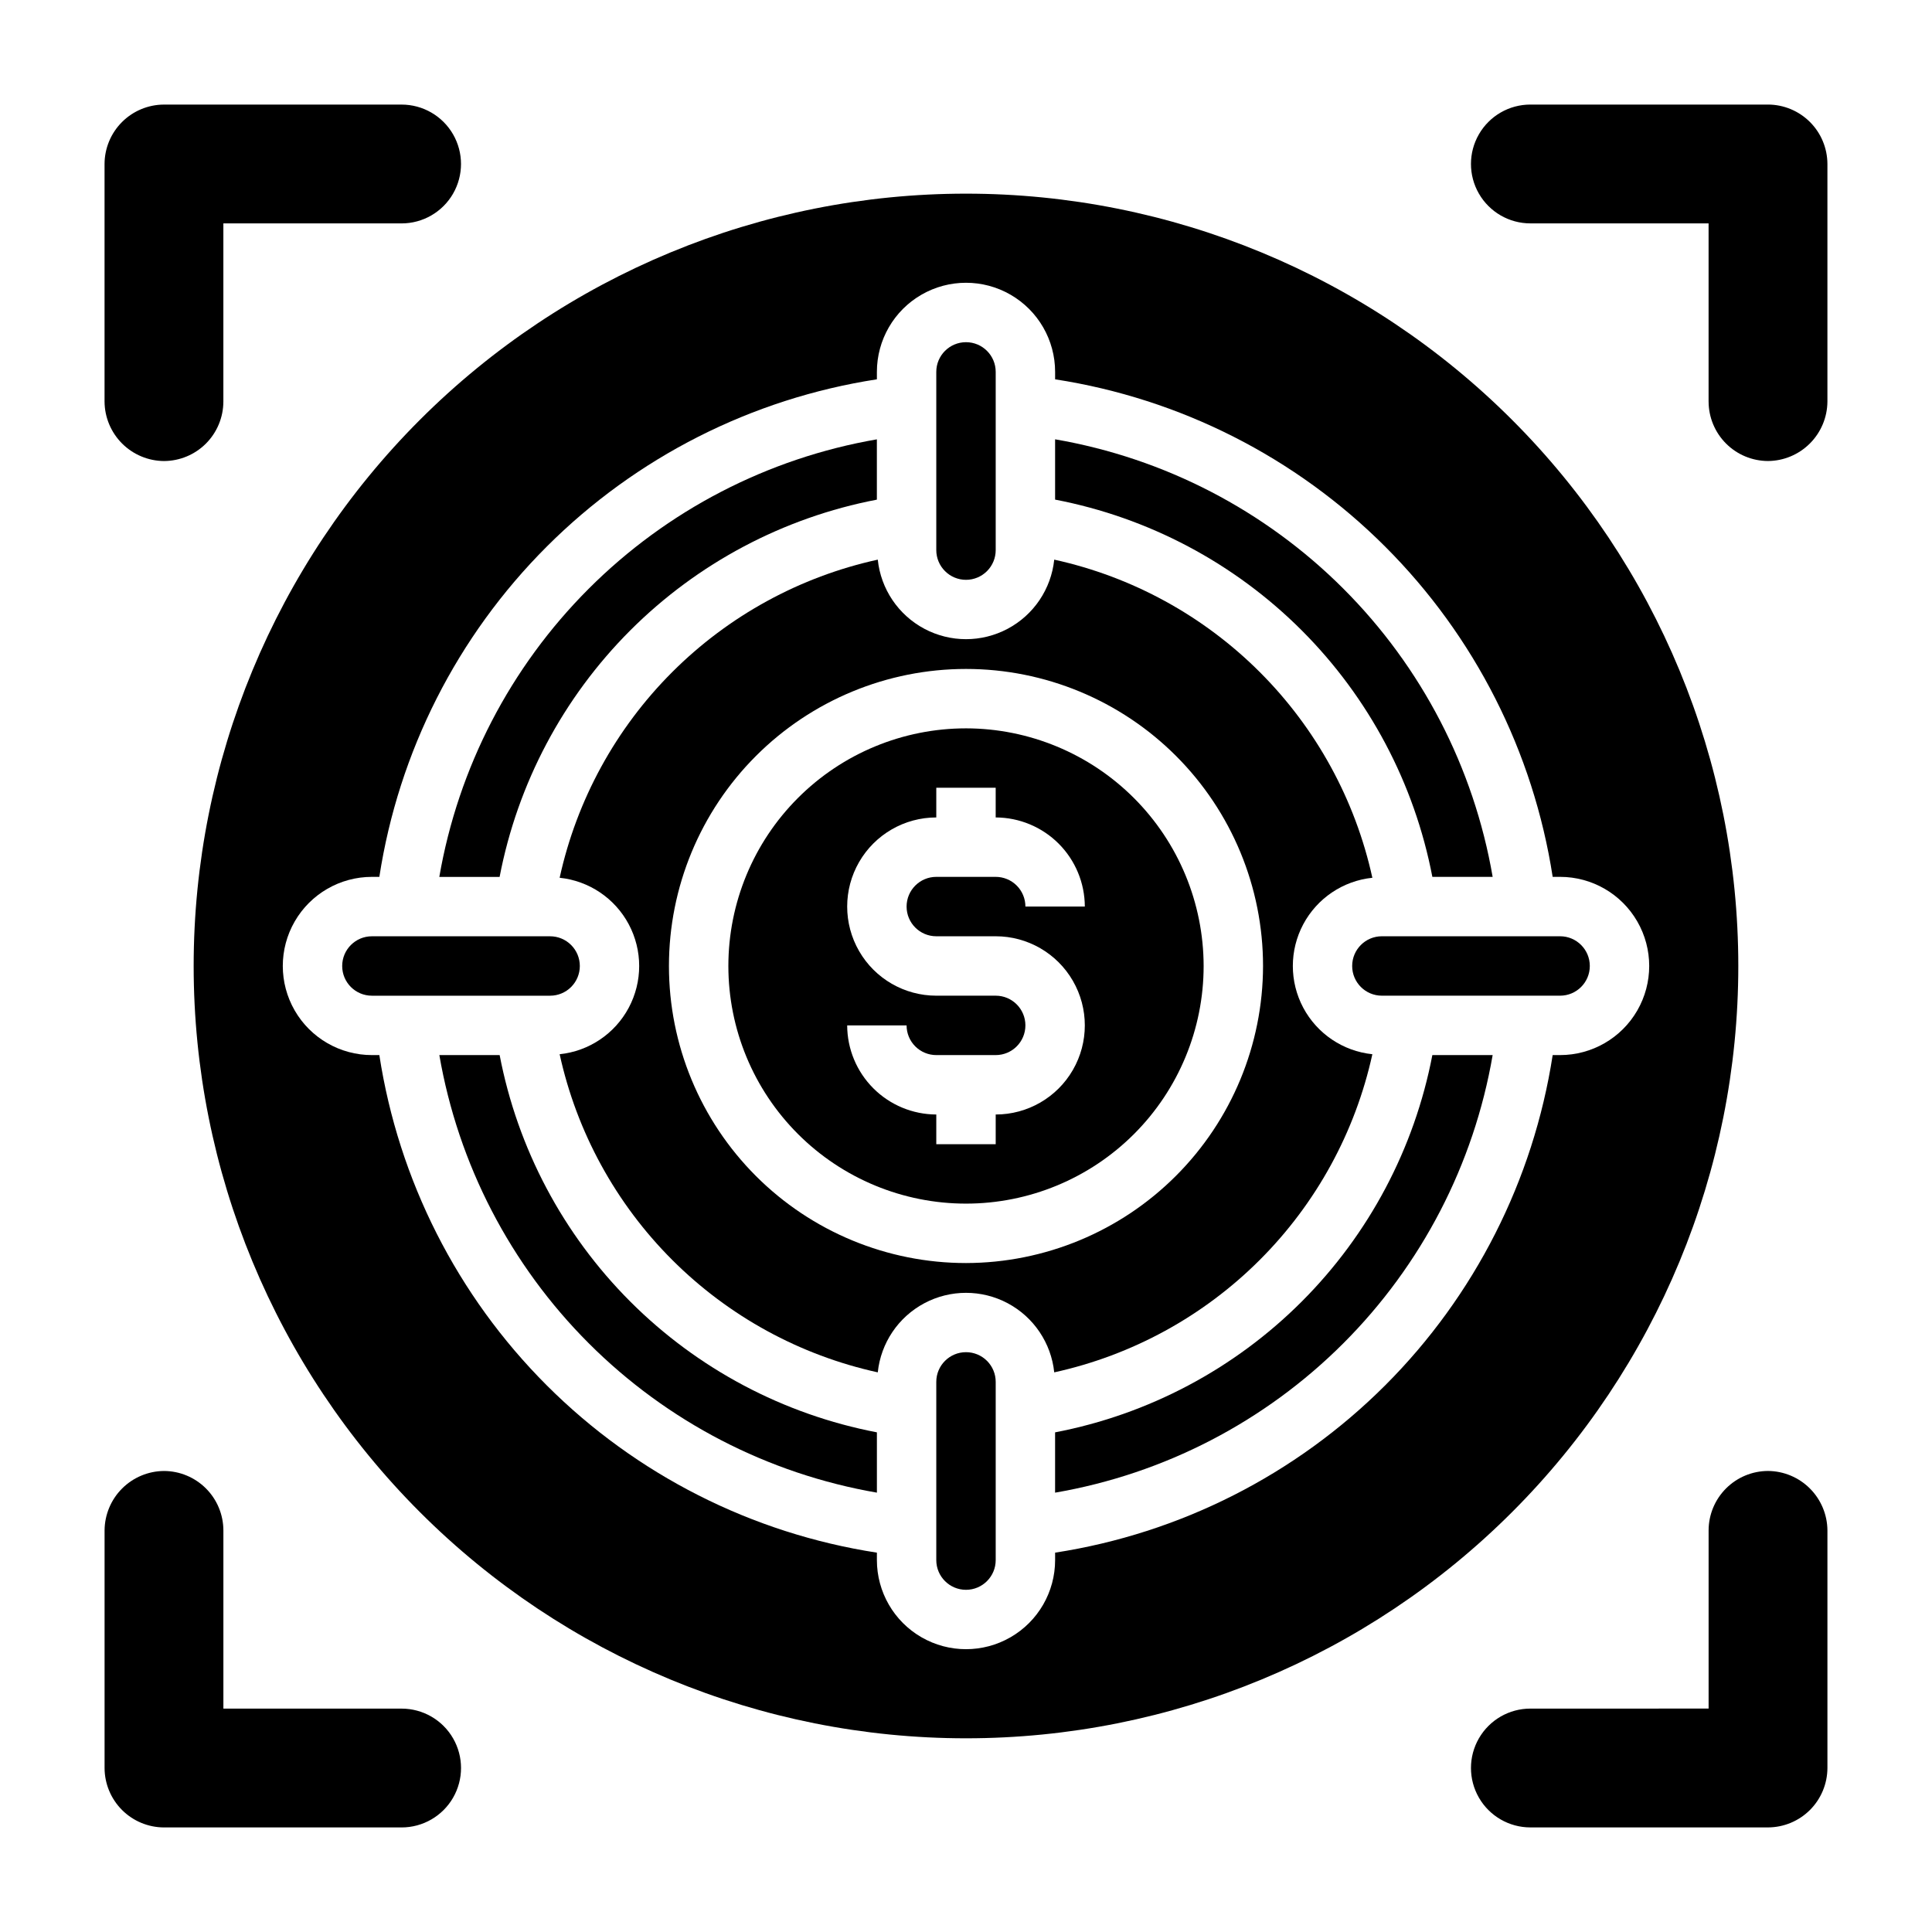 <?xml version="1.0" encoding="UTF-8"?>
<!-- Uploaded to: SVG Repo, www.svgrepo.com, Generator: SVG Repo Mixer Tools -->
<svg fill="#000000" width="800px" height="800px" version="1.1" viewBox="144 144 512 512" xmlns="http://www.w3.org/2000/svg">
 <g>
  <path d="m187.45 266.18c4.172-0.016 8.168-1.676 11.121-4.625 2.949-2.953 4.609-6.949 4.625-11.121v-47.23h47.23c5.625 0 10.824-3.004 13.637-7.875 2.812-4.871 2.812-10.871 0-15.742-2.812-4.871-8.012-7.871-13.637-7.871h-62.977c-4.172 0.012-8.168 1.676-11.117 4.625-2.949 2.949-4.613 6.945-4.625 11.117v62.977c0.031 4.168 1.699 8.152 4.644 11.098 2.945 2.945 6.934 4.617 11.098 4.648z"/>
  <path d="m250.43 596.8h-47.23v-47.234c-0.016-4.172-1.676-8.168-4.625-11.117-2.953-2.949-6.949-4.613-11.121-4.625-4.164 0.031-8.152 1.699-11.098 4.644-2.945 2.945-4.613 6.934-4.644 11.098v62.977c0.012 4.172 1.676 8.168 4.625 11.121 2.949 2.949 6.945 4.609 11.117 4.625h62.977c5.625 0 10.824-3.004 13.637-7.875 2.812-4.871 2.812-10.871 0-15.742s-8.012-7.871-13.637-7.871z"/>
  <path d="m612.54 533.82c-4.172 0.012-8.168 1.676-11.117 4.625-2.953 2.949-4.613 6.945-4.625 11.117v47.23l-47.234 0.004c-5.625 0-10.82 3-13.633 7.871s-2.812 10.871 0 15.742c2.812 4.871 8.008 7.875 13.633 7.875h62.977c4.172-0.016 8.168-1.676 11.121-4.625 2.949-2.953 4.609-6.949 4.625-11.121v-62.977c-0.031-4.164-1.703-8.152-4.648-11.098s-6.93-4.613-11.098-4.644z"/>
  <path d="m612.54 171.71h-62.977c-5.625 0-10.82 3-13.633 7.871-2.812 4.871-2.812 10.871 0 15.742 2.812 4.871 8.008 7.875 13.633 7.875h47.23v47.23h0.004c0.012 4.172 1.672 8.168 4.625 11.121 2.949 2.949 6.945 4.609 11.117 4.625 4.168-0.031 8.152-1.703 11.098-4.648 2.945-2.945 4.617-6.93 4.648-11.098v-62.977c-0.016-4.172-1.676-8.168-4.625-11.117-2.953-2.949-6.949-4.613-11.121-4.625z"/>
  <path d="m400 337.02c-16.703 0-32.723 6.633-44.531 18.445-11.812 11.809-18.445 27.828-18.445 44.531 0 16.699 6.633 32.719 18.445 44.531 11.809 11.809 27.828 18.445 44.531 18.445 16.699 0 32.719-6.637 44.531-18.445 11.809-11.812 18.445-27.832 18.445-44.531-0.023-16.695-6.668-32.703-18.473-44.508-11.805-11.805-27.809-18.445-44.504-18.469zm-7.871 55.105h15.742v-0.004c8.438 0 16.234 4.504 20.453 11.809 4.219 7.309 4.219 16.309 0 23.617-4.219 7.309-12.016 11.809-20.453 11.809v7.871h-15.746v-7.871c-6.258-0.02-12.254-2.512-16.676-6.938-4.426-4.426-6.922-10.422-6.938-16.68h15.742c0 2.09 0.828 4.09 2.305 5.566 1.477 1.477 3.481 2.305 5.566 2.305h15.746c4.348 0 7.871-3.523 7.871-7.871 0-4.348-3.523-7.871-7.871-7.871h-15.746c-8.438 0-16.23-4.5-20.449-11.809s-4.219-16.309 0-23.617c4.219-7.305 12.012-11.809 20.449-11.809v-7.871h15.742v7.871h0.004c6.258 0.02 12.254 2.516 16.68 6.938 4.422 4.426 6.918 10.422 6.938 16.68h-15.746c0-2.086-0.828-4.09-2.305-5.566s-3.481-2.305-5.566-2.305h-15.746c-4.348 0-7.871 3.523-7.871 7.871s3.523 7.871 7.871 7.871z"/>
  <path d="m400 502.34c-4.348 0-7.875 3.523-7.875 7.871v47.23c0 4.348 3.527 7.875 7.875 7.875s7.871-3.527 7.871-7.875v-47.23c0-2.09-0.828-4.09-2.305-5.566-1.477-1.477-3.481-2.305-5.566-2.305z"/>
  <path d="m297.66 400c0-2.09-0.832-4.09-2.309-5.566-1.477-1.477-3.477-2.309-5.566-2.309h-47.23c-4.348 0-7.871 3.527-7.871 7.875s3.523 7.871 7.871 7.871h47.23c2.09 0 4.09-0.828 5.566-2.305 1.477-1.477 2.309-3.481 2.309-5.566z"/>
  <path d="m276.41 423.61h-15.98c5 28.934 18.828 55.609 39.59 76.371 20.758 20.758 47.434 34.586 76.367 39.586v-15.98c-24.754-4.75-47.516-16.812-65.34-34.637-17.82-17.824-29.887-40.582-34.637-65.34z"/>
  <path d="m376.38 276.41v-15.98c-28.934 5-55.609 18.828-76.367 39.59-20.762 20.758-34.59 47.434-39.59 76.367h15.98c4.75-24.754 16.816-47.516 34.637-65.34 17.824-17.82 40.586-29.887 65.34-34.637z"/>
  <path d="m400 297.66c2.086 0 4.09-0.832 5.566-2.309 1.477-1.477 2.305-3.477 2.305-5.566v-47.23c0-4.348-3.523-7.871-7.871-7.871s-7.875 3.523-7.875 7.871v47.23c0 2.09 0.832 4.09 2.309 5.566 1.477 1.477 3.477 2.309 5.566 2.309z"/>
  <path d="m523.59 376.38h15.98c-4.984-28.938-18.809-55.621-39.574-76.383-20.762-20.762-47.445-34.586-76.383-39.574v15.98c24.758 4.75 47.516 16.816 65.34 34.637 17.824 17.824 29.887 40.586 34.637 65.34z"/>
  <path d="m423.61 523.59v15.98c28.938-4.984 55.621-18.809 76.383-39.574 20.766-20.762 34.59-47.445 39.574-76.383h-15.98c-4.75 24.758-16.812 47.516-34.637 65.34s-40.582 29.887-65.34 34.637z"/>
  <path d="m557.44 392.12h-47.23c-4.348 0-7.871 3.527-7.871 7.875s3.523 7.871 7.871 7.871h47.23c4.348 0 7.875-3.523 7.875-7.871s-3.527-7.875-7.875-7.875z"/>
  <path d="m507.69 423.38c-7.777-0.809-14.645-5.434-18.32-12.336-3.672-6.906-3.672-15.184 0-22.086 3.676-6.906 10.543-11.531 18.32-12.34-4.527-20.641-14.871-39.551-29.816-54.492-14.941-14.941-33.852-25.289-54.492-29.816-0.809 7.781-5.434 14.648-12.336 18.32-6.906 3.676-15.184 3.676-22.086 0-6.906-3.672-11.531-10.539-12.34-18.32-20.641 4.527-39.551 14.875-54.492 29.816s-25.289 33.852-29.816 54.492c7.781 0.809 14.648 5.434 18.32 12.34 3.676 6.902 3.676 15.18 0 22.086-3.672 6.902-10.539 11.527-18.32 12.336 4.527 20.641 14.875 39.551 29.816 54.492 14.941 14.945 33.852 25.289 54.492 29.816 0.809-7.777 5.434-14.645 12.34-18.32 6.902-3.672 15.18-3.672 22.086 0 6.902 3.676 11.527 10.543 12.336 18.32 20.641-4.527 39.551-14.871 54.492-29.816 14.945-14.941 25.289-33.852 29.816-54.492zm-107.69 55.34c-20.879 0-40.902-8.293-55.664-23.055-14.766-14.766-23.059-34.789-23.059-55.664 0-20.879 8.293-40.902 23.059-55.664 14.762-14.766 34.785-23.059 55.664-23.059 20.875 0 40.898 8.293 55.664 23.059 14.762 14.762 23.055 34.785 23.055 55.664-0.035 20.867-8.336 40.871-23.094 55.625-14.754 14.758-34.758 23.059-55.625 23.094z"/>
  <path d="m400 195.32c-54.285 0-106.34 21.566-144.73 59.949-38.383 38.383-59.949 90.441-59.949 144.73 0 54.281 21.566 106.34 59.949 144.72 38.383 38.387 90.441 59.949 144.73 59.949 54.281 0 106.34-21.562 144.72-59.949 38.387-38.383 59.949-90.441 59.949-144.72 0-54.285-21.562-106.34-59.949-144.73-38.383-38.383-90.441-59.949-144.72-59.949zm157.44 228.29h-1.969 0.004c-5.117 33.141-20.656 63.785-44.363 87.496-23.711 23.707-54.355 39.246-87.496 44.363v1.965c0 8.438-4.5 16.234-11.809 20.453-7.305 4.219-16.309 4.219-23.613 0-7.309-4.219-11.809-12.016-11.809-20.453v-1.969 0.004c-33.145-5.106-63.797-20.641-87.508-44.352-23.711-23.711-39.246-54.363-44.348-87.508h-1.969c-8.438 0-16.234-4.5-20.453-11.809-4.219-7.305-4.219-16.309 0-23.613 4.219-7.309 12.016-11.809 20.453-11.809h1.969c5.102-33.145 20.637-63.797 44.348-87.508s54.363-39.246 87.508-44.348v-1.969c0-8.438 4.5-16.234 11.809-20.453 7.305-4.219 16.309-4.219 23.613 0 7.309 4.219 11.809 12.016 11.809 20.453v1.969c33.141 5.113 63.785 20.652 87.496 44.363 23.707 23.707 39.246 54.355 44.363 87.492h1.965c8.438 0 16.234 4.5 20.453 11.809 4.219 7.305 4.219 16.309 0 23.613-4.219 7.309-12.016 11.809-20.453 11.809z"/>
 </g>
</svg>